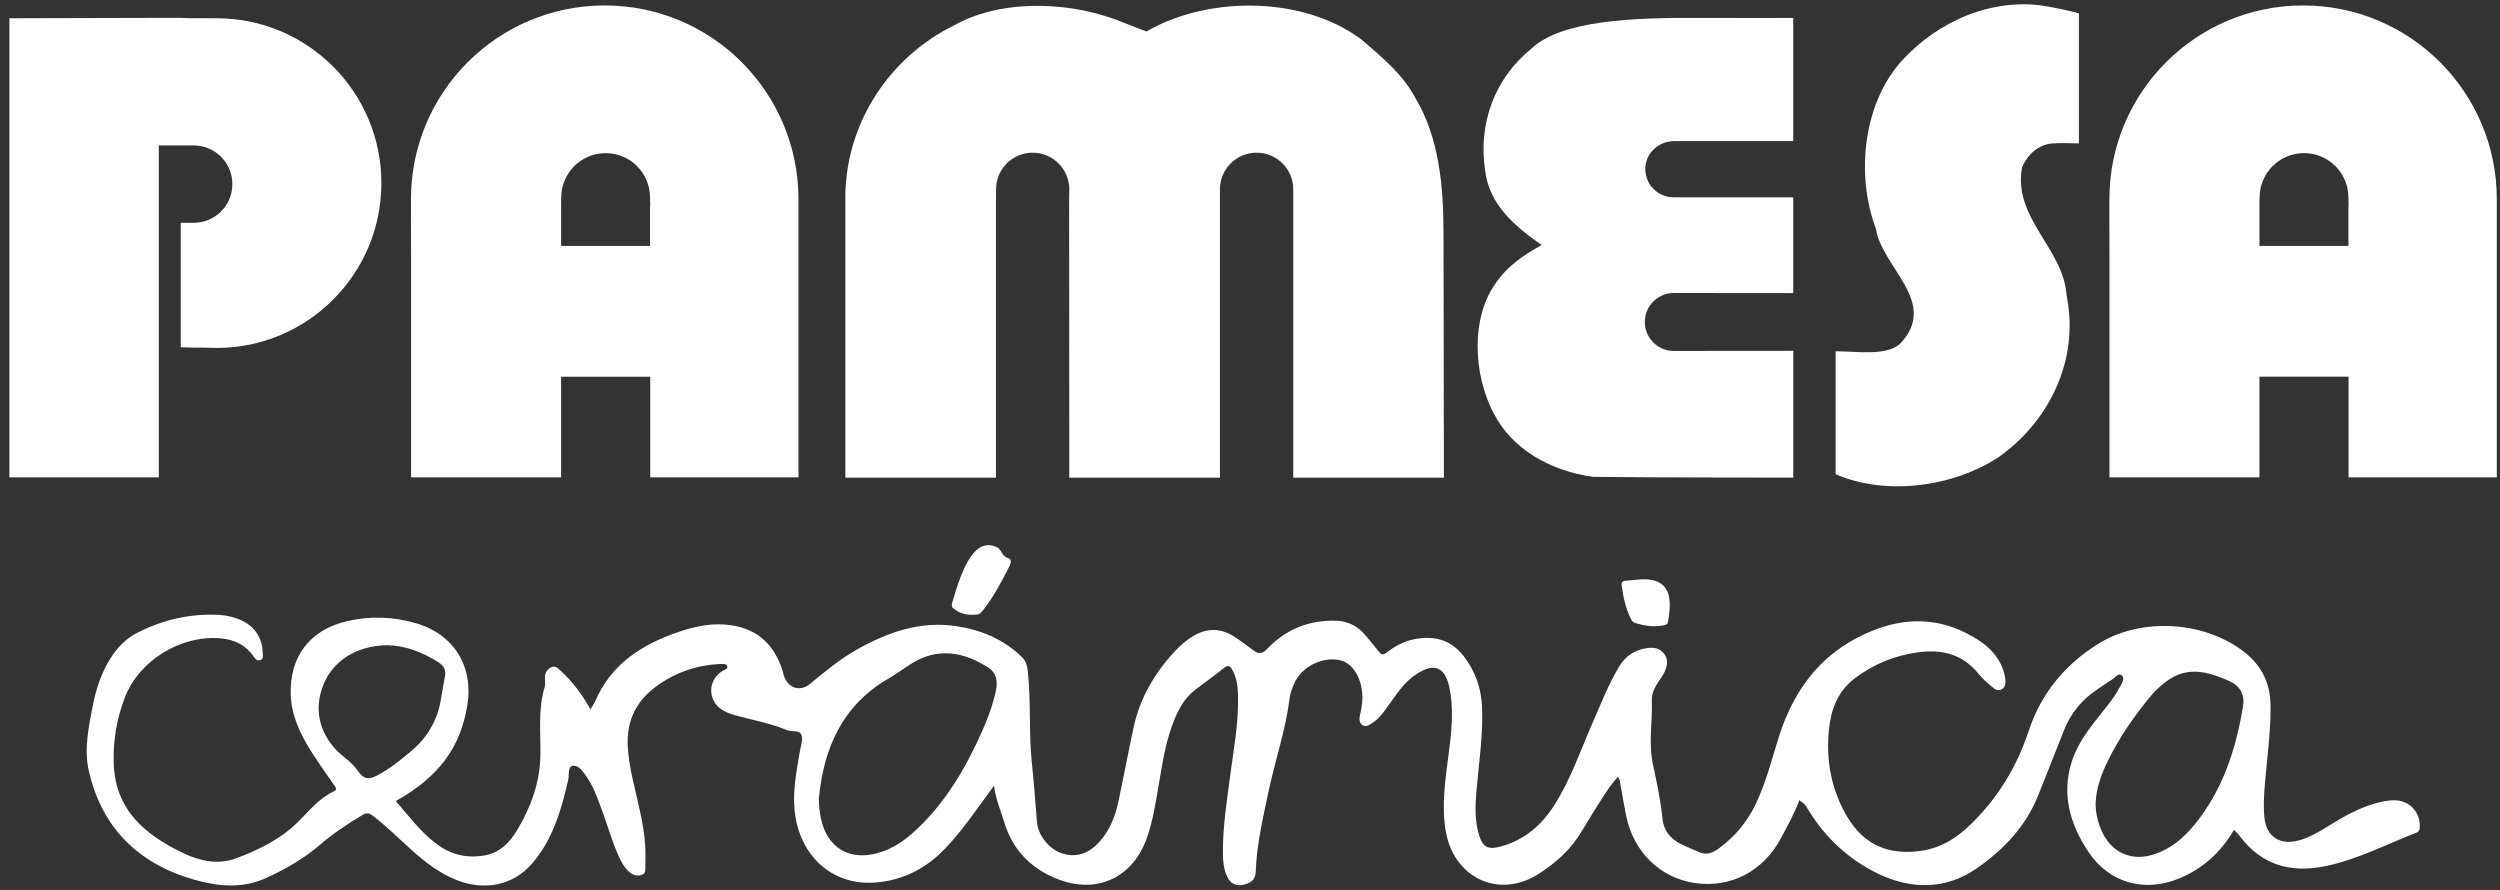 <svg width="191" height="68" viewBox="0 0 191 68" fill="none" xmlns="http://www.w3.org/2000/svg">
<rect x="0" y="0" width="191" height="68" fill="#333333" stroke="none"/>
<g clip-path="url(#clip0_4413_104413)">
<path d="M114.226 21.705C113.305 23.017 112.899 24.695 112.891 26.394C112.88 28.284 113.361 30.204 114.168 31.661C114.861 32.991 115.907 34.035 117.131 34.81C118.509 35.683 120.117 36.214 121.708 36.432H121.71C126.768 36.49 136.947 36.49 136.979 36.49H137.005V26.829V26.803H136.979C136.915 26.803 131.348 26.811 127.872 26.811C127.262 26.811 126.712 26.564 126.311 26.163C125.913 25.762 125.666 25.21 125.666 24.596C125.666 23.983 125.913 23.431 126.314 23.033C126.715 22.632 127.267 22.385 127.878 22.385C130.814 22.385 136.907 22.393 136.976 22.393H137.003V15.076H127.87C127.27 15.076 126.728 14.834 126.335 14.441C125.942 14.049 125.701 13.507 125.701 12.907C125.701 12.307 125.95 11.787 126.346 11.407C126.749 11.019 127.31 10.78 127.915 10.78H137.003V1.369H136.976C136.976 1.369 133.262 1.387 129.888 1.369C127.387 1.355 124.742 1.393 122.435 1.709C120.125 2.024 118.15 2.619 116.99 3.724C115.607 4.841 114.593 6.254 113.99 7.833C113.385 9.418 113.191 11.173 113.456 12.971C113.605 14.327 114.194 15.418 114.996 16.348C115.79 17.264 116.791 18.023 117.778 18.721C117.115 19.096 116.48 19.475 115.888 19.937C115.283 20.41 114.725 20.967 114.224 21.705H114.226ZM123.566 1.634C125.212 1.475 126.978 1.427 128.711 1.422C126.975 1.427 125.21 1.475 123.566 1.634ZM116.69 34.452C116.844 34.56 116.998 34.666 117.157 34.767C118.116 35.373 119.186 35.811 120.285 36.097C119.188 35.813 118.116 35.375 117.157 34.767C116.998 34.666 116.841 34.56 116.69 34.452ZM116.069 19.876C116.576 19.496 117.112 19.17 117.672 18.851C117.115 19.17 116.576 19.496 116.069 19.876ZM136.95 36.443C136.721 36.443 134.972 36.443 132.649 36.437C134.974 36.443 136.721 36.443 136.95 36.443ZM125.961 25.812C125.741 25.462 125.61 25.048 125.61 24.602C125.61 24.132 125.754 23.697 125.998 23.335C125.754 23.697 125.61 24.134 125.61 24.602C125.61 25.069 125.741 25.462 125.961 25.812ZM127.878 22.334C129.192 22.334 131.348 22.334 133.23 22.337C131.348 22.337 129.192 22.334 127.878 22.334ZM126.298 14.484C126.349 14.534 126.402 14.582 126.455 14.627C126.399 14.582 126.346 14.534 126.298 14.484C125.897 14.083 125.648 13.525 125.648 12.912C125.648 12.411 125.823 11.957 126.112 11.595C125.823 11.959 125.648 12.413 125.648 12.912C125.648 13.525 125.897 14.08 126.298 14.484ZM136.95 10.733V1.422V10.73V10.733ZM134.242 1.43C135.009 1.43 135.67 1.427 136.15 1.424C135.67 1.424 135.009 1.427 134.242 1.43ZM117.024 3.763C116.509 4.18 116.045 4.64 115.633 5.131C116.045 4.637 116.507 4.18 117.024 3.763ZM114.04 7.852C114.072 7.77 114.109 7.693 114.141 7.613C114.109 7.693 114.072 7.772 114.04 7.852Z" fill="white"/>
<path d="M76.063 36.493H76.09V15.366L76.1 14.466C76.1 13.691 76.411 12.99 76.918 12.482C77.422 11.978 78.121 11.665 78.893 11.665C79.666 11.665 80.367 11.978 80.874 12.485C81.381 12.992 81.694 13.693 81.694 14.466L81.681 15.105L81.694 36.467V36.493H93.203V14.466C93.203 13.693 93.516 12.992 94.023 12.485C94.531 11.978 95.231 11.665 96.004 11.665C96.777 11.665 97.478 11.978 97.985 12.485C98.492 12.992 98.805 13.693 98.805 14.466V36.493H98.832H110.287H110.314V36.467L110.285 17.888C110.285 16.006 110.197 14.168 109.887 12.427C109.579 10.682 109.048 9.036 108.166 7.534C107.181 5.728 105.841 4.584 104.335 3.299L103.99 3.004C101.818 1.382 98.964 0.543 96.057 0.44C93.057 0.331 90.001 1.005 87.58 2.407L85.183 1.473C83.229 0.758 80.898 0.371 78.615 0.458C76.565 0.535 74.555 0.997 72.885 1.943C70.475 3.119 68.388 4.972 66.909 7.268C65.499 9.456 64.644 12.047 64.586 14.832V36.493H76.068H76.063ZM76.461 12.982C76.533 12.865 76.607 12.753 76.695 12.647C76.61 12.751 76.533 12.865 76.461 12.982ZM76.737 12.599C76.783 12.546 76.828 12.496 76.876 12.445C76.828 12.493 76.783 12.546 76.737 12.599ZM78.888 11.612C79.424 11.612 79.923 11.763 80.351 12.018C79.923 11.76 79.424 11.612 78.888 11.612ZM93.957 12.472C93.957 12.472 93.973 12.456 93.981 12.448C93.981 12.448 93.965 12.464 93.957 12.472ZM94.371 12.121C94.833 11.8 95.394 11.609 95.999 11.609C96.535 11.609 97.037 11.76 97.464 12.018C97.034 11.76 96.535 11.609 95.999 11.609C95.394 11.609 94.833 11.797 94.371 12.119V12.121ZM110.24 27.177L110.224 17.888L110.237 27.177H110.24ZM109.961 13.303C109.921 13.011 109.879 12.721 109.828 12.435C109.648 11.413 109.387 10.428 109.029 9.482C109.387 10.428 109.648 11.415 109.831 12.435C109.881 12.721 109.924 13.011 109.964 13.303H109.961ZM104.293 3.336C105.663 4.507 106.895 5.561 107.845 7.098C106.895 5.558 105.663 4.504 104.293 3.336L103.948 3.042C103.557 2.75 103.146 2.487 102.716 2.245C103.146 2.487 103.56 2.75 103.948 3.042L104.293 3.336ZM78.609 0.509C76.567 0.586 74.566 1.045 72.904 1.988C74.566 1.045 76.57 0.589 78.609 0.509ZM66.946 7.292C67.745 6.05 68.728 4.937 69.84 3.992C68.728 4.937 67.748 6.05 66.946 7.292ZM64.631 14.827V36.435V14.832V14.827Z" fill="white"/>
<path d="M12.132 11.109H14.795C16.428 11.109 17.753 12.434 17.753 14.066C17.753 15.699 16.428 17.024 14.795 17.024H13.81V26.529C14.36 26.552 14.893 26.563 15.408 26.558L16.545 26.582C23.5 26.582 29.137 20.943 29.137 13.987C29.137 7.031 23.5 1.395 16.545 1.395C12.082 1.395 15.897 1.355 12.132 1.365L0.719 1.395V36.466H12.132V11.109Z" fill="white"/>
<path d="M31.406 16.946V36.47H42.868V28.781H49.678V36.47H61.003V15.217C61.001 7.043 54.374 0.416 46.2 0.416C38.025 0.416 31.398 7.043 31.398 15.217C31.398 23.392 31.404 17.137 31.404 16.943L31.406 16.946ZM42.878 15.093C42.878 13.218 44.397 11.7 46.271 11.7C48.146 11.7 49.664 13.218 49.664 15.093C49.664 15.682 49.691 15.533 49.664 15.812V18.791H42.868V15.584L42.878 15.093Z" fill="white"/>
<path d="M152.779 34.866C156.538 32.163 158.888 27.522 157.889 22.587C157.653 18.944 153.777 16.712 154.483 12.777C154.895 11.837 155.718 11.019 156.833 10.958C157.478 10.9 158.229 10.958 158.829 10.956V1.026C158.065 0.79 157.43 0.697 156.48 0.498C152.192 -0.267 148.079 1.674 145.435 4.494C142.379 7.725 141.734 13.247 143.319 17.479C143.789 20.474 148.196 23.118 145.14 26.29C144.017 27.209 141.997 26.84 140.242 26.84V36.23C144.177 37.935 149.37 37.16 152.779 34.868V34.866Z" fill="white"/>
<path d="M175.957 0.416C167.783 0.416 161.156 7.043 161.156 15.217C161.156 23.392 161.162 16.94 161.162 16.94V36.467H172.623V28.778H179.43V36.467H190.756V15.217C190.756 7.043 184.129 0.416 175.955 0.416H175.957ZM179.419 15.809V18.788H172.623V15.581L172.633 15.09C172.633 13.215 174.152 11.697 176.026 11.697C177.901 11.697 179.419 13.215 179.419 15.09C179.419 15.679 179.446 15.53 179.419 15.809Z" fill="white"/>
<path d="M183.031 61.149C182.476 61.12 181.939 61.247 181.411 61.399C180.174 61.752 179.067 62.381 177.984 63.053C177.2 63.539 176.409 64.019 175.499 64.24C174.15 64.563 173.152 63.881 173.006 62.506C172.913 61.627 172.966 60.743 173.04 59.861C173.205 57.87 173.494 55.887 173.47 53.88C173.449 52.093 172.706 50.718 171.283 49.675C168.208 47.418 163.496 47.184 160.273 49.207C157.753 50.79 155.937 52.983 154.995 55.834C154.092 58.566 152.648 60.953 150.585 62.96C149.531 63.985 148.368 64.76 146.842 64.993C144.327 65.376 142.41 64.582 141.115 62.378C139.912 60.334 139.495 58.099 139.729 55.757C139.883 54.217 140.398 52.813 141.699 51.828C143.172 50.713 144.826 50.044 146.656 49.823C148.419 49.611 149.961 49.999 151.135 51.451C151.477 51.873 151.899 52.242 152.327 52.582C152.733 52.906 153.2 52.656 153.219 52.136C153.224 51.945 153.187 51.745 153.144 51.554C152.879 50.397 152.151 49.56 151.193 48.931C148.703 47.301 146.058 47.041 143.279 48.1C139.41 49.574 137.111 52.452 135.898 56.315C135.359 58.032 134.921 59.787 134.143 61.42C133.509 62.753 132.587 63.865 131.409 64.752C130.97 65.081 130.479 65.373 129.885 65.129C129.396 64.927 128.91 64.717 128.432 64.489C127.607 64.096 127.094 63.424 127.009 62.53C126.874 61.12 126.569 59.745 126.277 58.364C125.937 56.753 126.258 55.12 126.2 53.495C126.181 52.961 126.439 52.47 126.744 52.024C126.887 51.815 127.041 51.607 127.153 51.379C127.373 50.92 127.479 50.431 127.163 49.98C126.831 49.505 126.322 49.438 125.791 49.521C124.862 49.664 124.161 50.15 123.68 50.96C122.865 52.33 122.292 53.814 121.654 55.269C120.738 57.366 120.003 59.546 118.761 61.497C117.77 63.053 116.483 64.16 114.693 64.664C113.753 64.93 113.305 64.768 113.013 63.849C112.654 62.713 112.702 61.532 112.806 60.358C112.991 58.231 113.323 56.113 113.225 53.965C113.161 52.566 112.718 51.321 111.884 50.203C110.881 48.862 109.537 48.517 107.966 48.854C107.206 49.016 106.532 49.391 105.927 49.866C105.675 50.062 105.536 50.025 105.359 49.799C105.032 49.383 104.684 48.982 104.35 48.573C103.771 47.867 103.033 47.463 102.117 47.426C100.017 47.346 98.23 48.079 96.791 49.595C96.43 49.975 96.162 49.977 95.796 49.715C95.318 49.372 94.856 49.008 94.365 48.682C93.25 47.936 92.124 47.957 91.006 48.69C90.611 48.95 90.249 49.25 89.923 49.59C88.282 51.291 87.106 53.259 86.604 55.584C86.195 57.48 85.842 59.389 85.436 61.287C85.203 62.37 84.794 63.393 84.061 64.242C83.318 65.105 82.399 65.556 81.236 65.23C80.209 64.94 79.306 63.873 79.221 62.774C79.104 61.269 78.987 59.766 78.831 58.263C78.584 55.903 78.786 53.519 78.507 51.156C78.459 50.758 78.337 50.453 78.056 50.182C76.646 48.822 74.925 48.108 73.022 47.832C70.287 47.434 67.834 48.297 65.495 49.611C64.189 50.346 63.039 51.291 61.892 52.245C61.128 52.882 60.212 52.579 59.893 51.637C59.851 51.507 59.827 51.371 59.785 51.241C59.182 49.311 57.937 48.09 55.903 47.774C54.533 47.561 53.208 47.819 51.913 48.254C49.085 49.207 46.701 50.702 45.467 53.585C45.382 53.779 45.254 53.954 45.111 54.199C44.487 53.062 43.746 52.083 42.83 51.244C42.629 51.06 42.427 50.827 42.116 50.981C41.795 51.14 41.622 51.411 41.628 51.783C41.63 52.016 41.683 52.269 41.617 52.484C41.094 54.191 41.314 55.951 41.288 57.682C41.256 59.8 40.55 61.683 39.498 63.44C38.946 64.362 38.174 65.161 37.011 65.357C35.689 65.583 34.491 65.315 33.397 64.51C32.147 63.589 31.244 62.357 30.241 61.2C33.512 59.36 35.173 57.13 35.702 53.896C36.193 50.907 34.672 48.451 31.773 47.612C30.028 47.107 28.252 47.049 26.479 47.466C23.672 48.127 22.117 50.174 22.212 53.062C22.265 54.687 22.942 56.097 23.792 57.432C24.347 58.308 24.952 59.155 25.547 60.008C25.677 60.196 25.765 60.342 25.496 60.464C24.339 61.001 23.585 62.004 22.701 62.862C21.379 64.144 19.743 64.935 18.057 65.57C16.717 66.074 15.318 65.806 14.051 65.201C11.117 63.804 8.784 61.901 8.686 58.282C8.638 56.553 8.922 54.881 9.546 53.272C10.637 50.455 13.799 48.512 16.839 48.767C17.887 48.854 18.766 49.266 19.377 50.16C19.502 50.344 19.65 50.516 19.908 50.418C20.163 50.322 20.075 50.089 20.072 49.908C20.041 48.655 19.398 47.758 18.222 47.301C17.744 47.115 17.245 47.007 16.733 46.98C14.545 46.861 12.487 47.338 10.539 48.318C9.753 48.714 9.126 49.298 8.624 50.02C7.815 51.185 7.369 52.497 7.098 53.872C6.769 55.55 6.402 57.265 6.795 58.946C7.809 63.289 10.605 66.008 14.853 67.213C16.648 67.723 18.498 67.903 20.274 67.104C21.779 66.427 23.21 65.609 24.469 64.523C25.47 63.661 26.566 62.947 27.692 62.264C27.997 62.078 28.196 62.108 28.465 62.309C29.513 63.106 30.442 64.04 31.419 64.916C32.474 65.864 33.583 66.73 34.924 67.25C37.037 68.073 39.196 67.64 40.624 66.005C42.22 64.181 42.873 61.914 43.406 59.615C43.497 59.227 43.361 58.608 43.728 58.516C44.147 58.407 44.514 58.885 44.766 59.264C45.005 59.62 45.228 59.994 45.398 60.387C45.663 60.995 45.889 61.624 46.114 62.248C46.499 63.316 46.807 64.412 47.285 65.445C47.5 65.909 47.742 66.358 48.159 66.682C48.427 66.892 48.732 66.942 49.048 66.828C49.367 66.714 49.298 66.411 49.303 66.17C49.316 65.681 49.324 65.187 49.298 64.699C49.199 62.867 48.674 61.112 48.294 59.331C48.13 58.563 48.005 57.791 47.96 57.005C47.853 55.059 48.618 53.54 50.184 52.407C51.655 51.342 53.301 50.79 55.114 50.726C55.284 50.721 55.51 50.71 55.563 50.914C55.611 51.103 55.404 51.148 55.269 51.222C54.079 51.881 54.015 53.479 55.149 54.215C55.465 54.419 55.81 54.549 56.171 54.647C57.491 55.014 58.85 55.25 60.119 55.778C60.501 55.938 61.107 55.752 61.237 56.171C61.359 56.559 61.162 57.053 61.091 57.499C60.86 58.93 60.565 60.353 60.698 61.821C61.019 65.371 63.578 67.691 66.902 67.423C68.835 67.266 70.492 66.486 71.883 65.15C72.974 64.099 73.869 62.88 74.755 61.656C75.151 61.112 75.549 60.568 75.948 60.023C76.062 61.032 76.449 61.911 76.725 62.822C77.355 64.895 78.719 66.313 80.692 67.12C83.79 68.386 86.607 67.059 87.669 63.884C88.07 62.689 88.272 61.452 88.484 60.215C88.763 58.611 88.981 56.994 89.541 55.457C89.912 54.435 90.364 53.453 91.245 52.757C91.986 52.176 92.764 51.642 93.491 51.047C93.826 50.774 93.98 50.872 94.155 51.188C94.513 51.828 94.574 52.529 94.588 53.237C94.627 55.348 94.227 57.414 93.953 59.492C93.712 61.34 93.427 63.183 93.43 65.052C93.43 65.718 93.47 66.387 93.77 67.006C94.014 67.513 94.426 67.712 94.981 67.595C95.525 67.481 95.918 67.24 95.939 66.597C96.005 64.547 96.478 62.559 96.895 60.565C97.397 58.168 98.209 55.842 98.517 53.402C98.575 52.938 98.743 52.489 98.955 52.064C99.531 50.917 100.981 50.195 102.266 50.418C103.248 50.591 103.944 51.57 104.074 52.959C104.119 53.434 104.066 53.899 103.962 54.361C103.928 54.515 103.89 54.666 103.872 54.822C103.845 55.048 103.893 55.253 104.09 55.396C104.305 55.553 104.498 55.449 104.69 55.338C105.104 55.099 105.438 54.764 105.72 54.387C106.083 53.901 106.423 53.394 106.787 52.908C107.334 52.176 107.976 51.544 108.823 51.172C109.62 50.822 110.196 51.06 110.536 51.86C110.626 52.075 110.687 52.306 110.735 52.534C111.029 53.936 110.942 55.346 110.783 56.75C110.533 58.943 110.092 61.099 110.429 63.353C110.979 67.019 114.462 68.75 117.571 66.754C118.904 65.899 120.059 64.853 120.871 63.464C121.346 62.652 121.851 61.858 122.355 61.064C122.73 60.472 123.117 59.888 123.608 59.344C123.757 59.535 123.76 59.731 123.794 59.917C123.943 60.727 124.081 61.539 124.243 62.346C124.8 65.089 126.85 67.083 129.486 67.463C132.221 67.856 134.687 66.586 136.041 64.08C136.559 63.124 137.085 62.169 137.47 61.139C137.897 61.441 137.892 61.444 138.165 61.892C139.464 63.998 141.205 65.636 143.422 66.719C146.008 67.983 148.657 67.986 151.026 66.34C153.035 64.943 154.761 63.164 155.704 60.796C156.362 59.142 157.026 57.488 157.674 55.829C158.199 54.488 159.062 53.431 160.27 52.651C160.631 52.417 160.971 52.144 161.343 51.929C161.59 51.785 161.852 51.358 162.12 51.618C162.375 51.865 162.081 52.242 161.932 52.529C161.433 53.471 160.713 54.257 160.068 55.093C159.335 56.044 158.651 57.026 158.284 58.181C157.48 60.708 158.165 63.008 159.566 65.097C161.159 67.481 163.875 68.211 166.525 67.099C168.298 66.355 169.666 65.129 170.68 63.395C170.86 63.594 171.02 63.74 171.147 63.91C172.788 66.082 174.976 66.701 177.567 66.191C180.052 65.7 182.285 64.516 184.621 63.613C184.783 63.549 184.852 63.43 184.865 63.249C184.955 62.129 184.156 61.202 183.031 61.144V61.149ZM27.31 58.85C26.829 58.154 26.07 57.759 25.547 57.148C24.384 55.794 24.028 54.207 24.644 52.478C25.329 50.561 27.161 49.337 29.543 49.295C30.878 49.295 32.24 49.799 33.506 50.604C33.915 50.864 34.09 51.209 33.992 51.698C33.878 52.274 33.785 52.855 33.687 53.434C33.413 55.072 32.62 56.402 31.337 57.453C30.562 58.088 29.795 58.73 28.905 59.2C28.13 59.609 27.798 59.556 27.307 58.845L27.31 58.85ZM76.091 52.76C75.855 53.856 75.467 54.902 75.01 55.922C73.768 58.696 72.249 61.29 70.008 63.393C69.156 64.192 68.214 64.853 67.07 65.171C64.879 65.785 63.188 64.763 62.721 62.54C62.615 62.039 62.567 61.534 62.559 61.006C62.936 57.132 64.359 53.869 67.909 51.825C68.519 51.475 69.082 51.039 69.682 50.67C71.62 49.473 73.603 49.778 75.486 50.994C76.141 51.416 76.24 52.056 76.088 52.76H76.091ZM171.376 53.909C170.834 57.217 169.83 60.347 167.669 62.994C166.828 64.027 165.832 64.871 164.531 65.285C162.885 65.808 161.401 65.182 160.642 63.639C160.291 62.925 160.116 62.166 160.103 61.415C160.145 60.209 160.543 59.147 161.045 58.123C161.929 56.317 163.068 54.682 164.351 53.137C164.499 52.956 164.667 52.789 164.836 52.627C166.57 50.97 168.036 50.997 170.393 52.067C171.131 52.401 171.508 53.089 171.373 53.912L171.376 53.909Z" fill="white"/>
<path d="M125.346 44.262C124.974 44.297 124.605 44.345 124.236 44.363C123.965 44.376 123.859 44.472 123.899 44.759C124.021 45.617 124.193 46.456 124.579 47.239C124.658 47.401 124.741 47.544 124.932 47.6C125.614 47.807 126.307 47.914 127.019 47.789C127.181 47.76 127.383 47.762 127.428 47.526C127.786 45.609 127.59 44.159 125.349 44.26L125.346 44.262Z" fill="white"/>
<path d="M76.219 41.832C74.507 40.975 73.549 43.255 72.749 46.046C72.651 46.385 72.811 46.449 72.925 46.542C73.416 46.943 74.021 47.015 74.677 46.946C74.863 46.924 75.006 46.752 75.16 46.553C75.906 45.584 76.514 44.466 77.096 43.308C77.292 42.918 77.26 42.754 77.053 42.647C76.599 42.56 76.49 41.999 76.219 41.832Z" fill="white"/>
</g>
<defs>
<clipPath id="clip0_4413_104413">
<rect width="190.043" height="67.336" fill="white" transform="translate(0.719 0.332)"/>
</clipPath>
</defs>
</svg>
